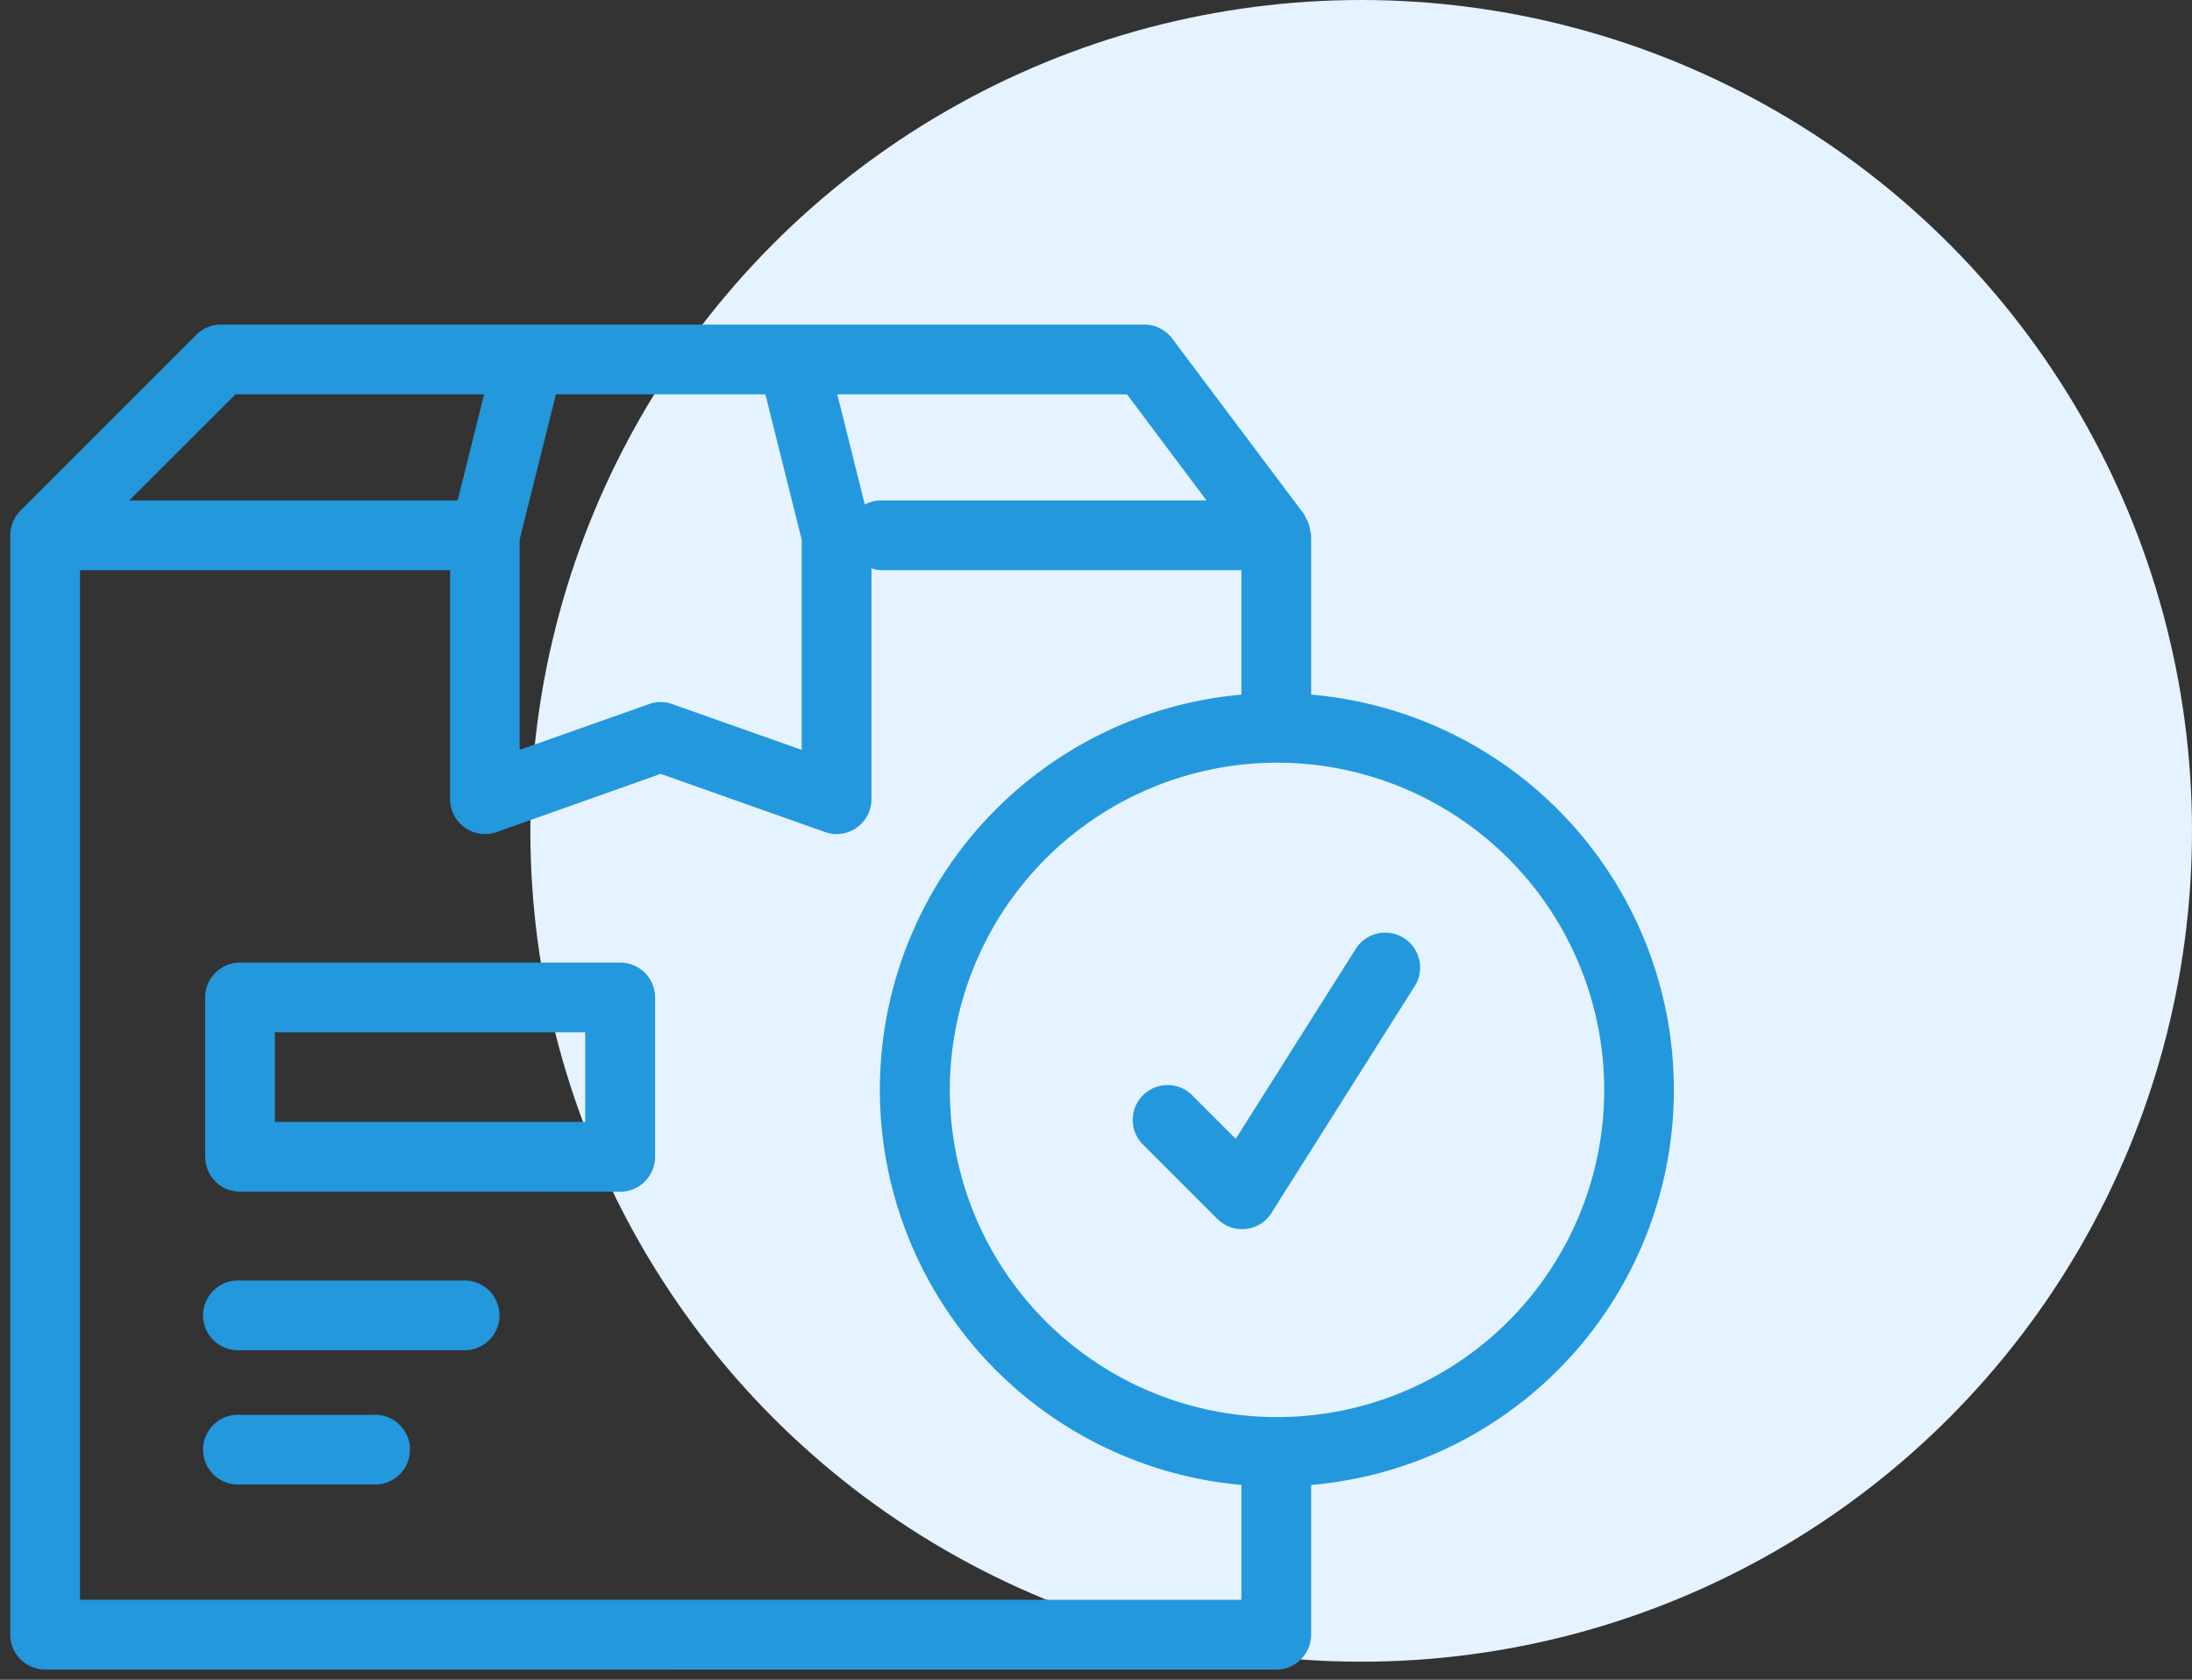 <svg xmlns="http://www.w3.org/2000/svg" width="106.853" height="81.882" viewBox="0 0 106.853 81.882">
  <rect x="0" y="0" width="106.853" height="81.882" fill="#333333" stroke="none"/>
  <g id="Group_12550" data-name="Group 12550" transform="translate(-1008.147 -2476)">
    <circle id="Ellipse_601" data-name="Ellipse 601" cx="40.5" cy="40.5" r="40.5" transform="translate(1034 2476)" fill="#e5f2ff"/>
    <path id="Union_88" data-name="Union 88" d="M1.7,65.56a1.7,1.7,0,0,1-1.7-1.7V10.276a1.732,1.732,0,0,1,.129-.65A1.81,1.81,0,0,1,.5,9.069L9.069.5a1.686,1.686,0,0,1,1.2-.5H55.284a1.7,1.7,0,0,1,1.361.686l6.43,8.567c.035.055.049.119.08.174a1.528,1.528,0,0,1,.148.318,1.482,1.482,0,0,1,.068.338,1.063,1.063,0,0,1,.041.193v7.762a19.333,19.333,0,0,1,0,38.525v7.3a1.7,1.7,0,0,1-1.7,1.7Zm1.7-3.4H60.015v-5.6a19.337,19.337,0,0,1,0-38.522V11.971H42.422a1.556,1.556,0,0,1-.441-.09V23.134a1.7,1.7,0,0,1-1.7,1.7,1.668,1.668,0,0,1-.566-.1L31.707,21.9l-8,2.838a1.707,1.707,0,0,1-2.268-1.6V11.971H3.4ZM45.8,37.3A15.95,15.95,0,1,0,61.741,21.355,15.968,15.968,0,0,0,45.8,37.3ZM32.273,18.5l6.307,2.231V10.479L36.81,3.4H26.6l-1.77,7.077V20.732L31.14,18.5a1.66,1.66,0,0,1,1.133,0Zm9.383-9.727a1.7,1.7,0,0,1,.766-.2H58.314L54.438,3.4H40.315ZM5.8,8.573H21.808L23.1,3.4H10.979Zm5.407,47.965a1.7,1.7,0,1,1,0-3.393h6.469a1.7,1.7,0,1,1,0,3.393Zm0-6.545a1.7,1.7,0,1,1,0-3.393H22.04a1.7,1.7,0,1,1,0,3.393Zm47.633-6.4-3.694-3.694a1.7,1.7,0,0,1,2.4-2.4l2.193,2.192,5.869-9.29a1.7,1.7,0,0,1,2.871,1.82l-7,11.083a1.69,1.69,0,0,1-1.248.781,1.444,1.444,0,0,1-.188.008A1.694,1.694,0,0,1,58.841,43.588ZM11.2,42.266a1.7,1.7,0,0,1-1.7-1.7V32.8a1.7,1.7,0,0,1,1.7-1.7H29.728a1.7,1.7,0,0,1,1.705,1.7v7.768a1.7,1.7,0,0,1-1.705,1.7Zm1.7-3.4h15.13V34.5H12.9Z" transform="translate(1008.647 2491.822)" fill="#2398dd" stroke="rgba(0,0,0,0)" stroke-miterlimit="10" stroke-width="1"/>
  </g>
</svg>
